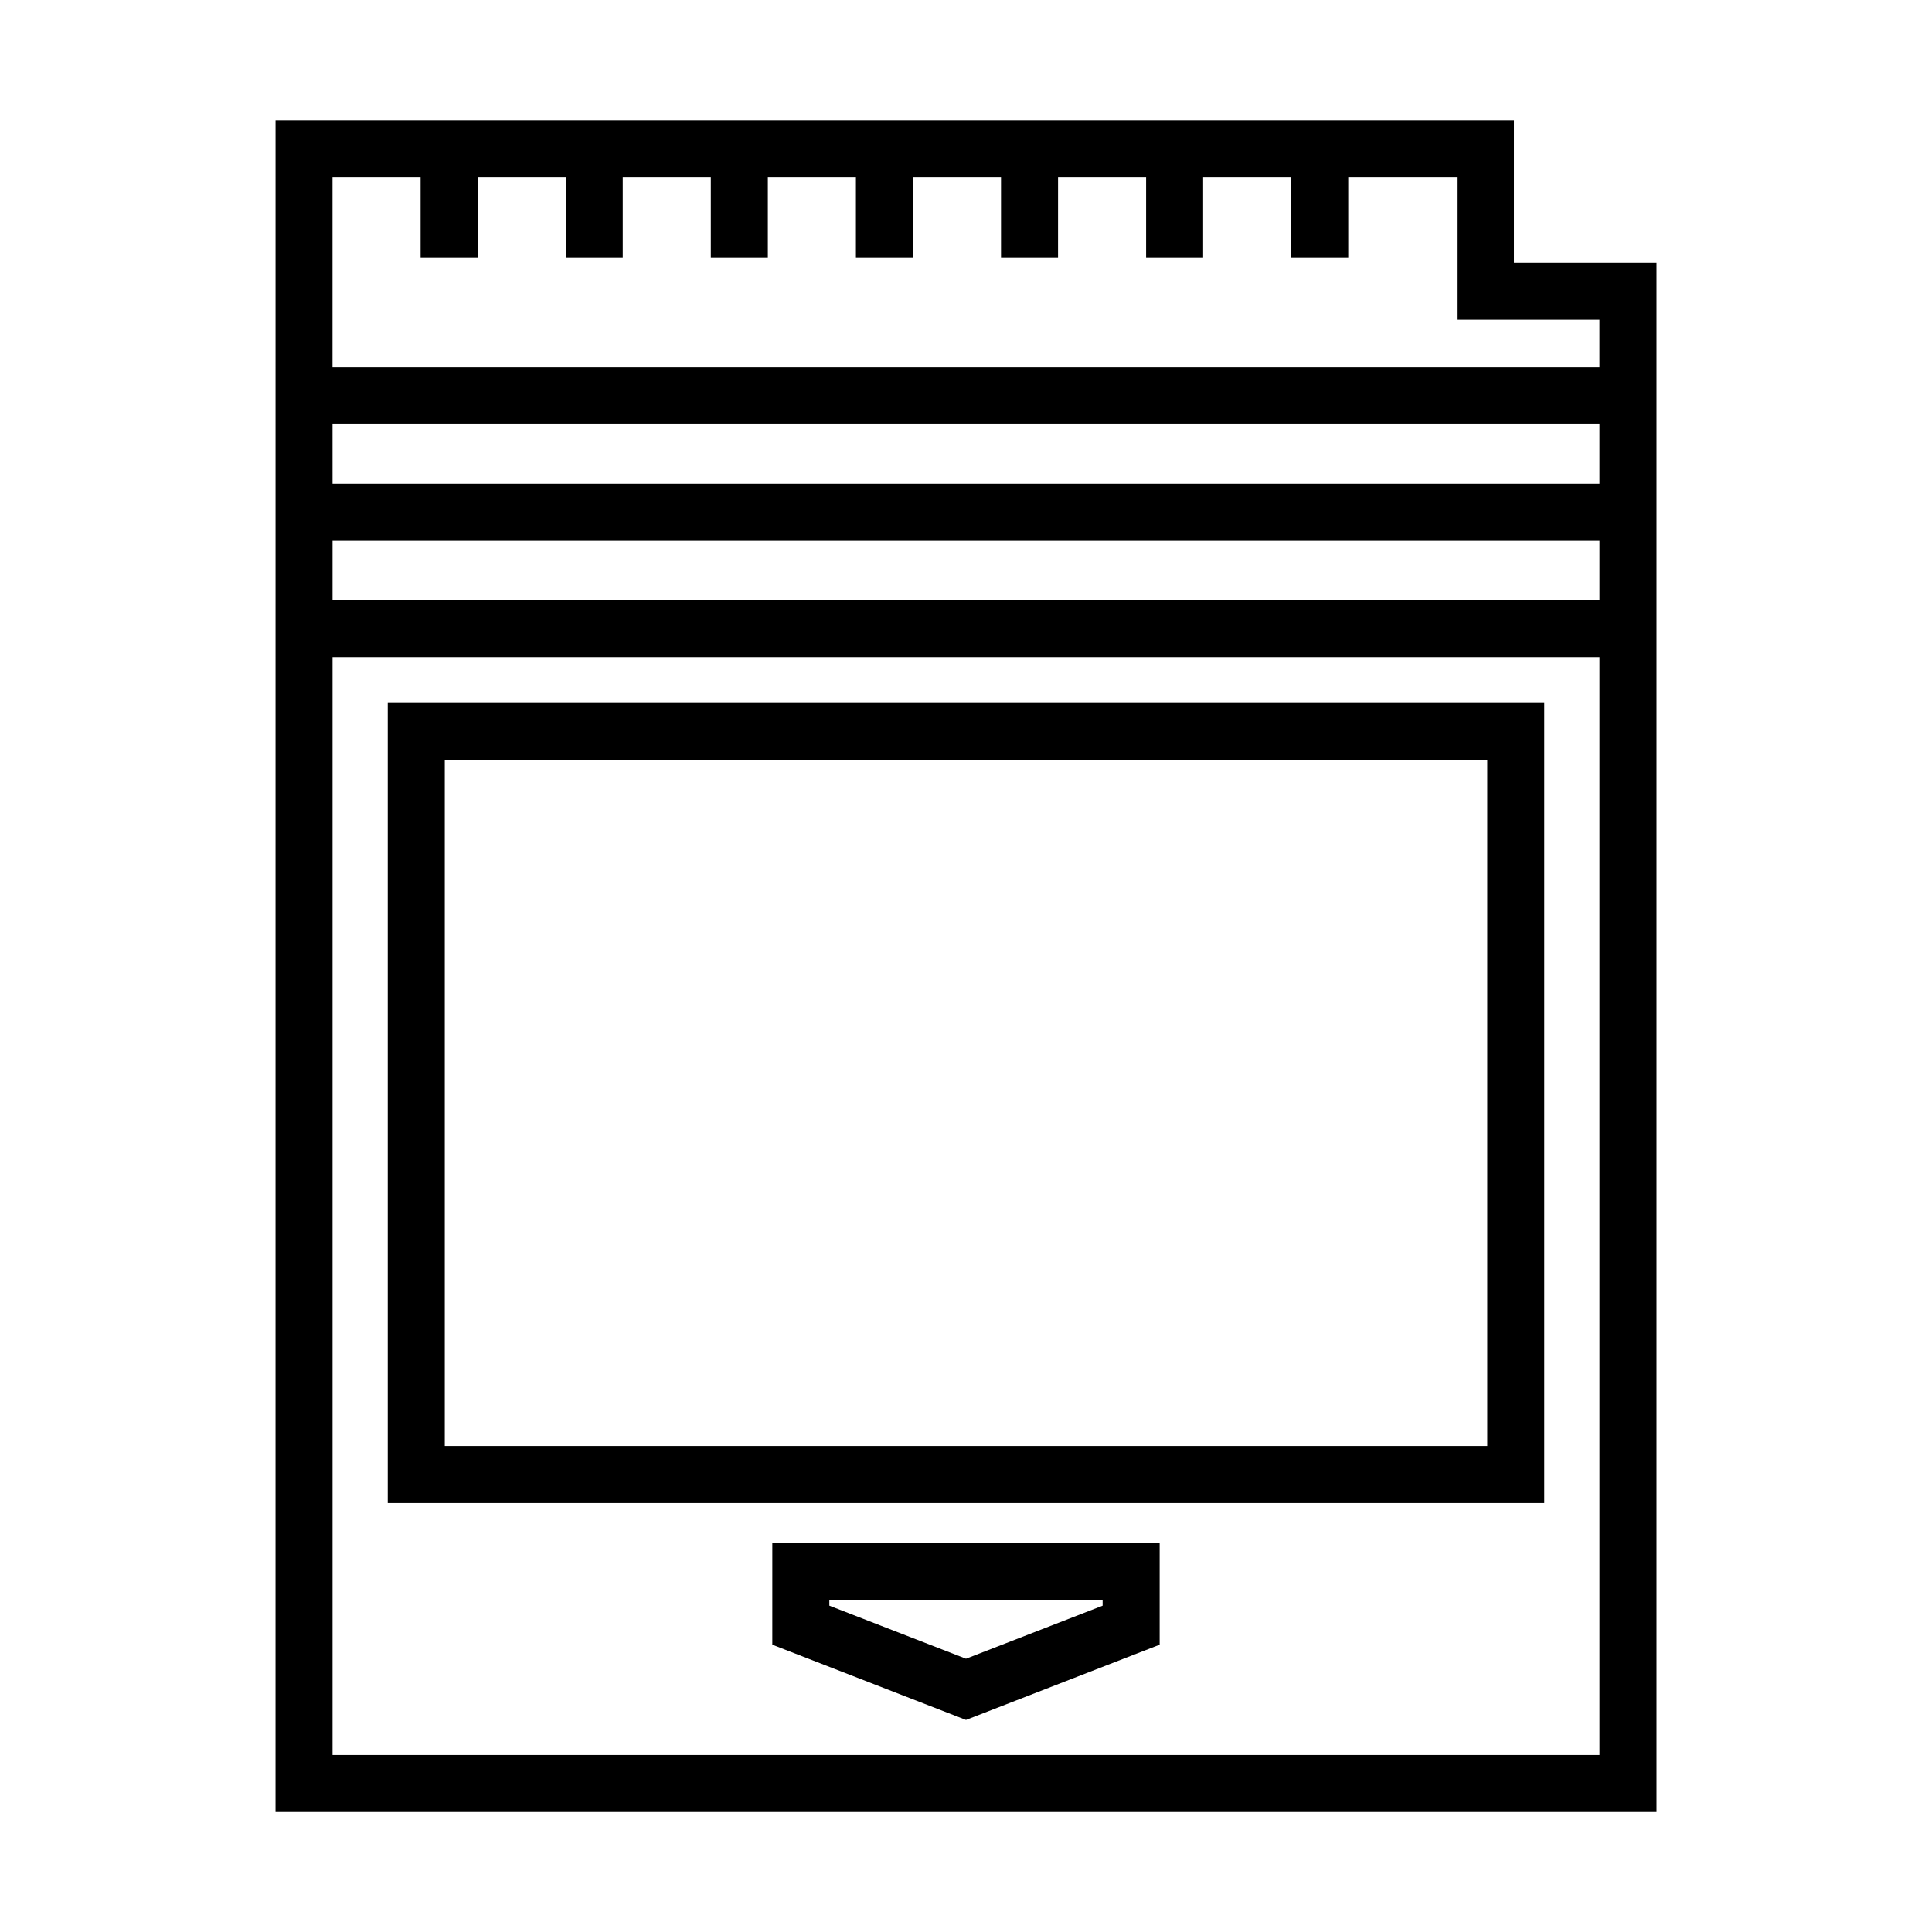 <?xml version="1.0" encoding="UTF-8"?>
<!-- The Best Svg Icon site in the world: iconSvg.co, Visit us! https://iconsvg.co -->
<svg fill="#000000" width="800px" height="800px" version="1.1" viewBox="144 144 512 512" xmlns="http://www.w3.org/2000/svg">
 <g>
  <path d="m217.02 624.2h365.97v-410.61h-37.785v-37.785h-328.18zm15.113-15.113v-290.95h335.74v290.95zm335.74-321.81v15.746h-335.74v-15.746zm-335.74-15.113-0.004-15.742h335.74v15.742zm23.336-81.238v21.41h15.113v-21.41h23.34v21.41h15.113v-21.41h23.34v21.41h15.113v-21.41h23.34v21.41h15.113v-21.41h23.34v21.41h15.113l0.004-21.41h23.336v21.41h15.113v-21.41h23.34v21.41h15.113v-21.41h28.781v37.785h37.785v12.594h-335.74v-50.379z"/>
  <path d="m246.76 542.32h306.48v-212.02h-306.48zm15.113-196.91h276.26v181.79h-276.26z"/>
  <path d="m348.67 579.86 51.328 19.941 51.324-19.941v-26.898h-102.65zm15.113-11.785h72.422l0.004 1.441-36.211 14.066-36.211-14.066z"/>
 </g>
</svg>